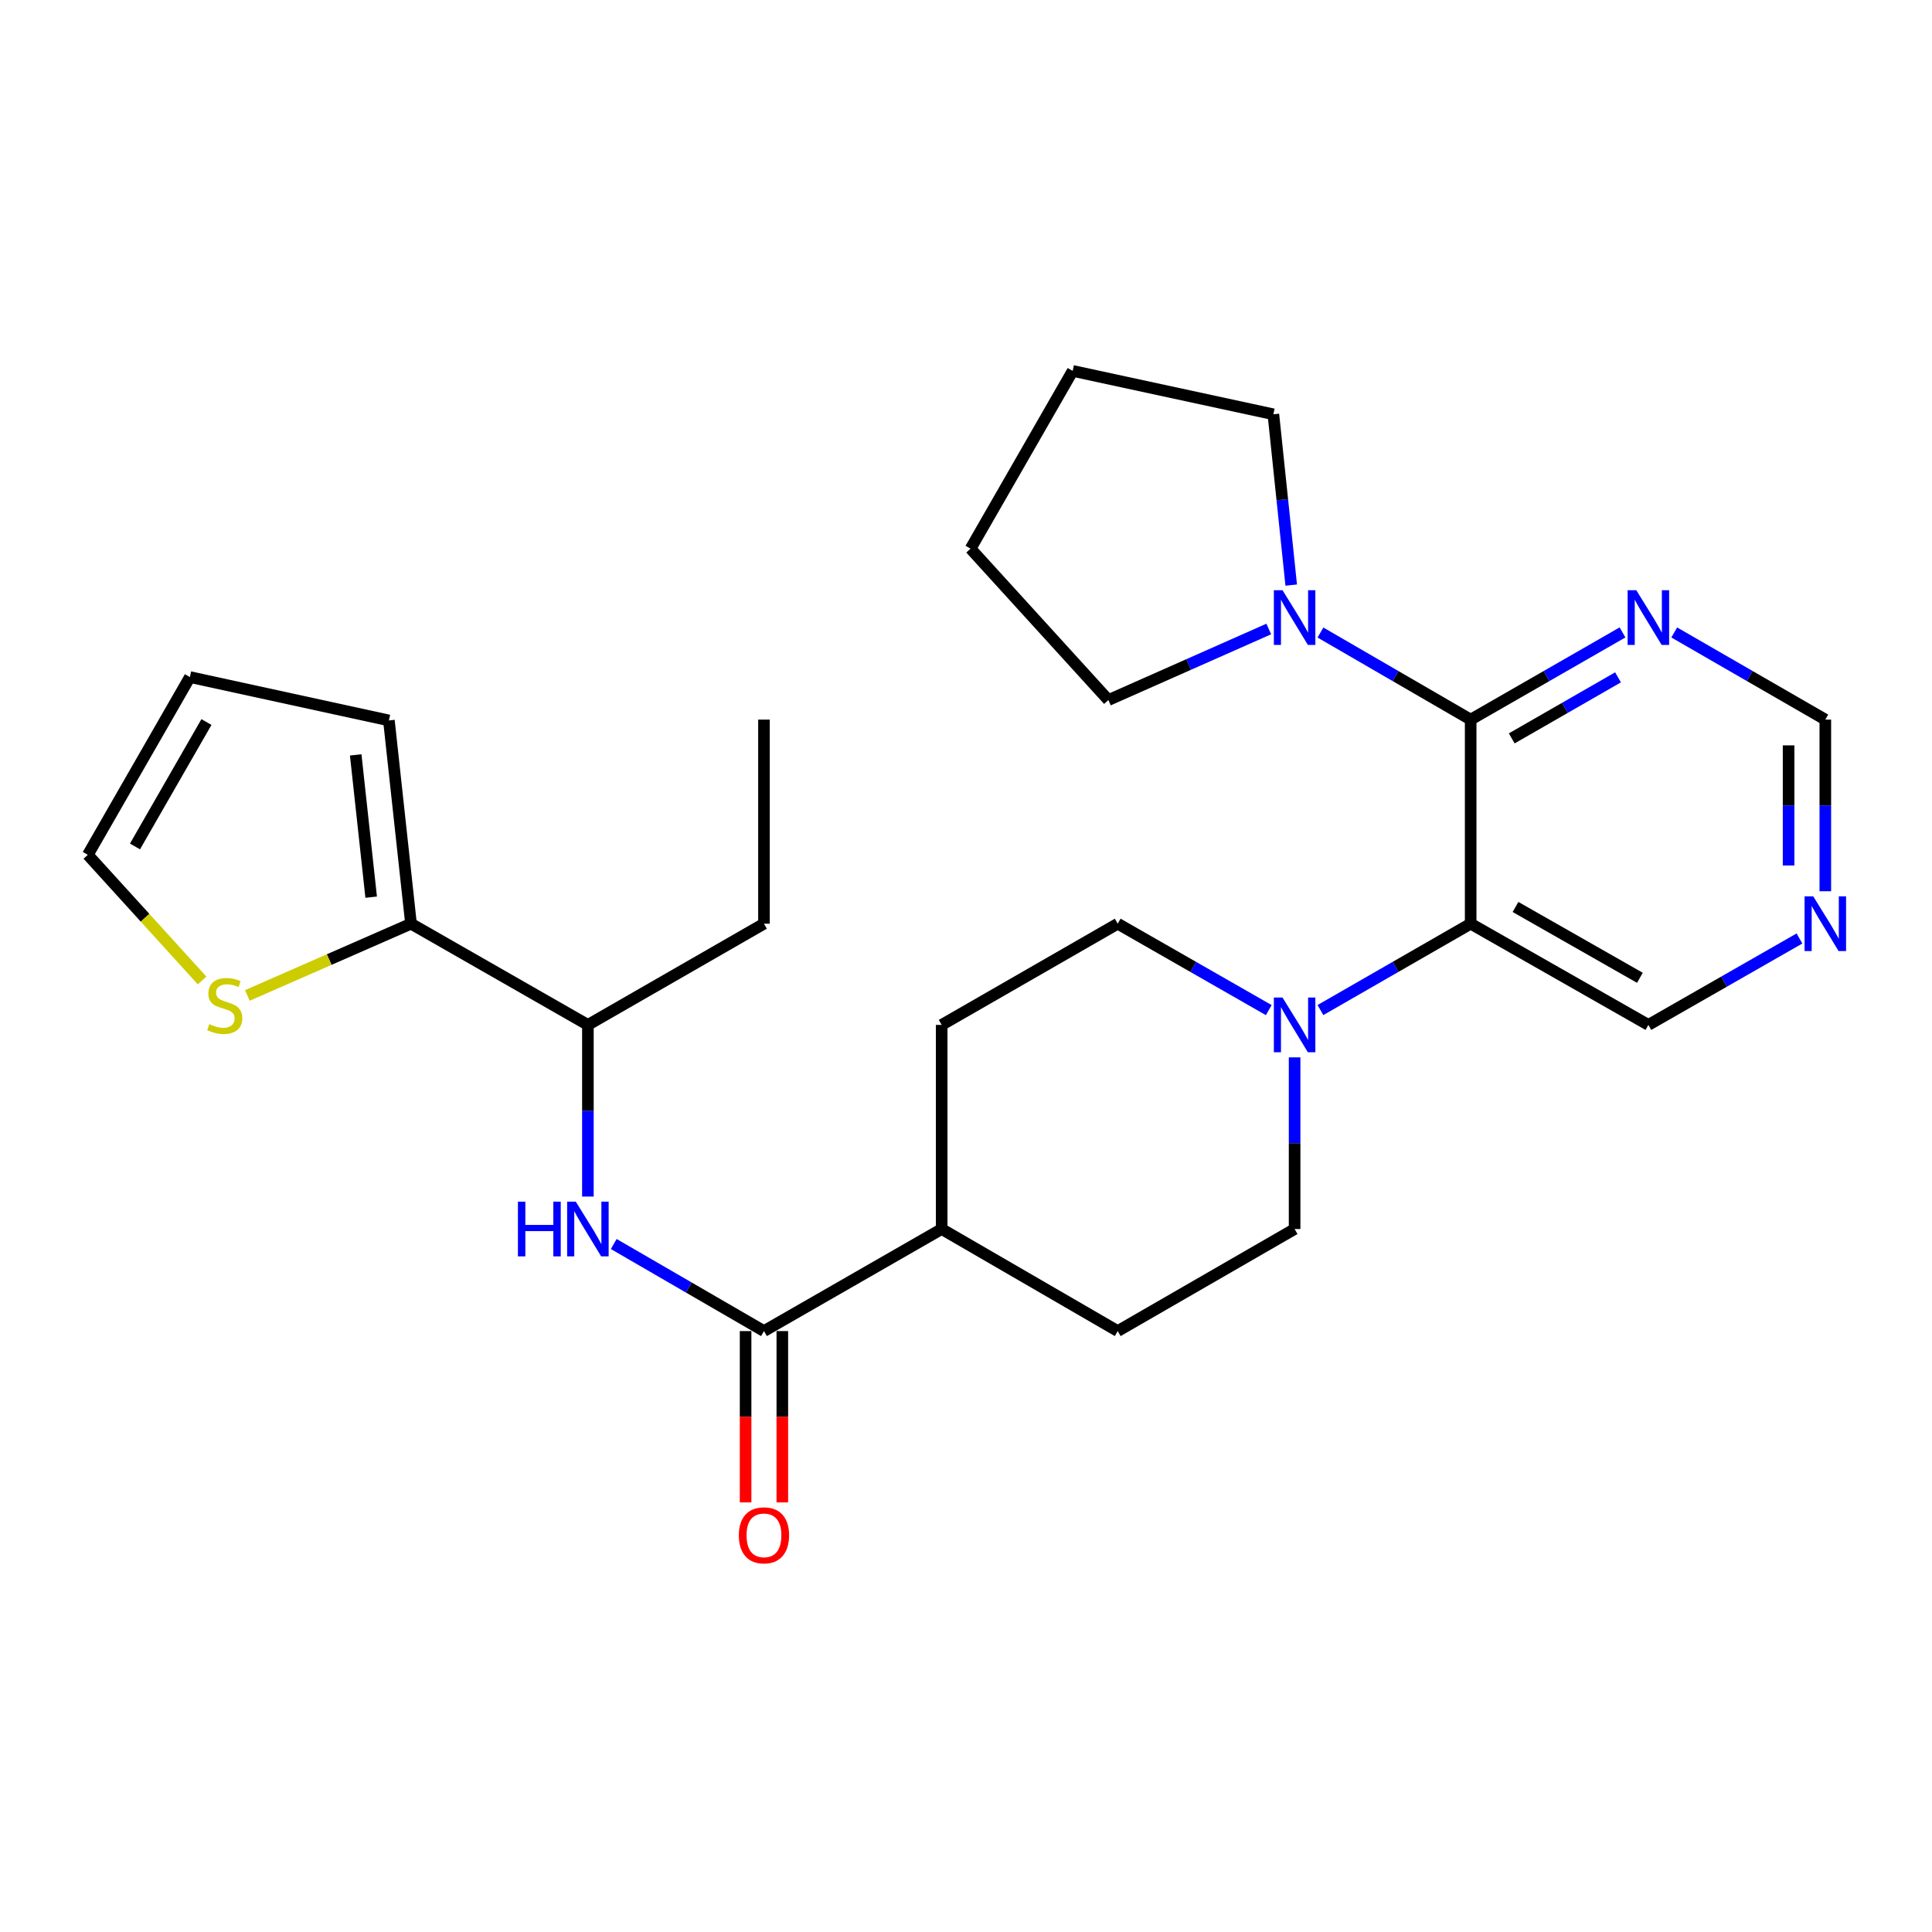 <?xml version='1.0' encoding='iso-8859-1'?>
<svg version='1.1' baseProfile='full'
              xmlns='http://www.w3.org/2000/svg'
                      xmlns:rdkit='http://www.rdkit.org/xml'
                      xmlns:xlink='http://www.w3.org/1999/xlink'
                  xml:space='preserve'
width='1000px' height='1000px' viewBox='0 0 1000 1000'>
<!-- END OF HEADER -->
<rect style='opacity:1.0;fill:#FFFFFF;stroke:none' width='1000' height='1000' x='0' y='0'> </rect>
<path class='bond-0' d='M 761.216,372.474 L 761.216,478.104' style='fill:none;fill-rule:evenodd;stroke:#000000;stroke-width:6px;stroke-linecap:butt;stroke-linejoin:miter;stroke-opacity:1' />
<path class='bond-3' d='M 761.216,372.474 L 722.339,349.935' style='fill:none;fill-rule:evenodd;stroke:#000000;stroke-width:6px;stroke-linecap:butt;stroke-linejoin:miter;stroke-opacity:1' />
<path class='bond-3' d='M 722.339,349.935 L 683.461,327.396' style='fill:none;fill-rule:evenodd;stroke:#0000FF;stroke-width:6px;stroke-linecap:butt;stroke-linejoin:miter;stroke-opacity:1' />
<path class='bond-5' d='M 761.216,372.474 L 800.512,349.904' style='fill:none;fill-rule:evenodd;stroke:#000000;stroke-width:6px;stroke-linecap:butt;stroke-linejoin:miter;stroke-opacity:1' />
<path class='bond-5' d='M 800.512,349.904 L 839.808,327.334' style='fill:none;fill-rule:evenodd;stroke:#0000FF;stroke-width:6px;stroke-linecap:butt;stroke-linejoin:miter;stroke-opacity:1' />
<path class='bond-5' d='M 782.474,382.189 L 809.981,366.39' style='fill:none;fill-rule:evenodd;stroke:#000000;stroke-width:6px;stroke-linecap:butt;stroke-linejoin:miter;stroke-opacity:1' />
<path class='bond-5' d='M 809.981,366.39 L 837.488,350.591' style='fill:none;fill-rule:evenodd;stroke:#0000FF;stroke-width:6px;stroke-linecap:butt;stroke-linejoin:miter;stroke-opacity:1' />
<path class='bond-1' d='M 761.216,478.104 L 722.336,500.455' style='fill:none;fill-rule:evenodd;stroke:#000000;stroke-width:6px;stroke-linecap:butt;stroke-linejoin:miter;stroke-opacity:1' />
<path class='bond-1' d='M 722.336,500.455 L 683.456,522.806' style='fill:none;fill-rule:evenodd;stroke:#0000FF;stroke-width:6px;stroke-linecap:butt;stroke-linejoin:miter;stroke-opacity:1' />
<path class='bond-20' d='M 761.216,478.104 L 853.2,530.491' style='fill:none;fill-rule:evenodd;stroke:#000000;stroke-width:6px;stroke-linecap:butt;stroke-linejoin:miter;stroke-opacity:1' />
<path class='bond-20' d='M 784.423,469.442 L 848.811,506.113' style='fill:none;fill-rule:evenodd;stroke:#000000;stroke-width:6px;stroke-linecap:butt;stroke-linejoin:miter;stroke-opacity:1' />
<path class='bond-10' d='M 670.088,547.292 L 670.088,591.717' style='fill:none;fill-rule:evenodd;stroke:#0000FF;stroke-width:6px;stroke-linecap:butt;stroke-linejoin:miter;stroke-opacity:1' />
<path class='bond-10' d='M 670.088,591.717 L 670.088,636.142' style='fill:none;fill-rule:evenodd;stroke:#000000;stroke-width:6px;stroke-linecap:butt;stroke-linejoin:miter;stroke-opacity:1' />
<path class='bond-11' d='M 656.711,522.837 L 617.619,500.47' style='fill:none;fill-rule:evenodd;stroke:#0000FF;stroke-width:6px;stroke-linecap:butt;stroke-linejoin:miter;stroke-opacity:1' />
<path class='bond-11' d='M 617.619,500.47 L 578.526,478.104' style='fill:none;fill-rule:evenodd;stroke:#000000;stroke-width:6px;stroke-linecap:butt;stroke-linejoin:miter;stroke-opacity:1' />
<path class='bond-2' d='M 395.425,688.962 L 487.409,636.142' style='fill:none;fill-rule:evenodd;stroke:#000000;stroke-width:6px;stroke-linecap:butt;stroke-linejoin:miter;stroke-opacity:1' />
<path class='bond-4' d='M 395.425,688.962 L 356.547,666.428' style='fill:none;fill-rule:evenodd;stroke:#000000;stroke-width:6px;stroke-linecap:butt;stroke-linejoin:miter;stroke-opacity:1' />
<path class='bond-4' d='M 356.547,666.428 L 317.669,643.893' style='fill:none;fill-rule:evenodd;stroke:#0000FF;stroke-width:6px;stroke-linecap:butt;stroke-linejoin:miter;stroke-opacity:1' />
<path class='bond-13' d='M 385.919,688.962 L 385.919,733.302' style='fill:none;fill-rule:evenodd;stroke:#000000;stroke-width:6px;stroke-linecap:butt;stroke-linejoin:miter;stroke-opacity:1' />
<path class='bond-13' d='M 385.919,733.302 L 385.919,777.642' style='fill:none;fill-rule:evenodd;stroke:#FF0000;stroke-width:6px;stroke-linecap:butt;stroke-linejoin:miter;stroke-opacity:1' />
<path class='bond-13' d='M 404.93,688.962 L 404.93,733.302' style='fill:none;fill-rule:evenodd;stroke:#000000;stroke-width:6px;stroke-linecap:butt;stroke-linejoin:miter;stroke-opacity:1' />
<path class='bond-13' d='M 404.93,733.302 L 404.93,777.642' style='fill:none;fill-rule:evenodd;stroke:#FF0000;stroke-width:6px;stroke-linecap:butt;stroke-linejoin:miter;stroke-opacity:1' />
<path class='bond-21' d='M 668.332,302.838 L 663.712,258.637' style='fill:none;fill-rule:evenodd;stroke:#0000FF;stroke-width:6px;stroke-linecap:butt;stroke-linejoin:miter;stroke-opacity:1' />
<path class='bond-21' d='M 663.712,258.637 L 659.093,214.435' style='fill:none;fill-rule:evenodd;stroke:#000000;stroke-width:6px;stroke-linecap:butt;stroke-linejoin:miter;stroke-opacity:1' />
<path class='bond-22' d='M 656.712,325.568 L 615.206,343.957' style='fill:none;fill-rule:evenodd;stroke:#0000FF;stroke-width:6px;stroke-linecap:butt;stroke-linejoin:miter;stroke-opacity:1' />
<path class='bond-22' d='M 615.206,343.957 L 573.7,362.345' style='fill:none;fill-rule:evenodd;stroke:#000000;stroke-width:6px;stroke-linecap:butt;stroke-linejoin:miter;stroke-opacity:1' />
<path class='bond-8' d='M 304.296,619.341 L 304.296,574.916' style='fill:none;fill-rule:evenodd;stroke:#0000FF;stroke-width:6px;stroke-linecap:butt;stroke-linejoin:miter;stroke-opacity:1' />
<path class='bond-8' d='M 304.296,574.916 L 304.296,530.491' style='fill:none;fill-rule:evenodd;stroke:#000000;stroke-width:6px;stroke-linecap:butt;stroke-linejoin:miter;stroke-opacity:1' />
<path class='bond-16' d='M 866.584,327.363 L 905.683,349.918' style='fill:none;fill-rule:evenodd;stroke:#0000FF;stroke-width:6px;stroke-linecap:butt;stroke-linejoin:miter;stroke-opacity:1' />
<path class='bond-16' d='M 905.683,349.918 L 944.783,372.474' style='fill:none;fill-rule:evenodd;stroke:#000000;stroke-width:6px;stroke-linecap:butt;stroke-linejoin:miter;stroke-opacity:1' />
<path class='bond-6' d='M 212.735,478.104 L 304.296,530.491' style='fill:none;fill-rule:evenodd;stroke:#000000;stroke-width:6px;stroke-linecap:butt;stroke-linejoin:miter;stroke-opacity:1' />
<path class='bond-7' d='M 212.735,478.104 L 170.386,496.671' style='fill:none;fill-rule:evenodd;stroke:#000000;stroke-width:6px;stroke-linecap:butt;stroke-linejoin:miter;stroke-opacity:1' />
<path class='bond-7' d='M 170.386,496.671 L 128.037,515.238' style='fill:none;fill-rule:evenodd;stroke:#CCCC00;stroke-width:6px;stroke-linecap:butt;stroke-linejoin:miter;stroke-opacity:1' />
<path class='bond-14' d='M 212.735,478.104 L 201.296,372.896' style='fill:none;fill-rule:evenodd;stroke:#000000;stroke-width:6px;stroke-linecap:butt;stroke-linejoin:miter;stroke-opacity:1' />
<path class='bond-14' d='M 192.119,464.377 L 184.112,390.732' style='fill:none;fill-rule:evenodd;stroke:#000000;stroke-width:6px;stroke-linecap:butt;stroke-linejoin:miter;stroke-opacity:1' />
<path class='bond-15' d='M 104.612,507.495 L 75.033,474.976' style='fill:none;fill-rule:evenodd;stroke:#CCCC00;stroke-width:6px;stroke-linecap:butt;stroke-linejoin:miter;stroke-opacity:1' />
<path class='bond-15' d='M 75.033,474.976 L 45.455,442.457' style='fill:none;fill-rule:evenodd;stroke:#000000;stroke-width:6px;stroke-linecap:butt;stroke-linejoin:miter;stroke-opacity:1' />
<path class='bond-23' d='M 304.296,530.491 L 395.425,478.104' style='fill:none;fill-rule:evenodd;stroke:#000000;stroke-width:6px;stroke-linecap:butt;stroke-linejoin:miter;stroke-opacity:1' />
<path class='bond-9' d='M 487.409,636.142 L 487.409,530.491' style='fill:none;fill-rule:evenodd;stroke:#000000;stroke-width:6px;stroke-linecap:butt;stroke-linejoin:miter;stroke-opacity:1' />
<path class='bond-29' d='M 487.409,636.142 L 578.526,688.962' style='fill:none;fill-rule:evenodd;stroke:#000000;stroke-width:6px;stroke-linecap:butt;stroke-linejoin:miter;stroke-opacity:1' />
<path class='bond-18' d='M 670.088,636.142 L 578.526,688.962' style='fill:none;fill-rule:evenodd;stroke:#000000;stroke-width:6px;stroke-linecap:butt;stroke-linejoin:miter;stroke-opacity:1' />
<path class='bond-19' d='M 578.526,478.104 L 487.409,530.491' style='fill:none;fill-rule:evenodd;stroke:#000000;stroke-width:6px;stroke-linecap:butt;stroke-linejoin:miter;stroke-opacity:1' />
<path class='bond-12' d='M 944.783,461.303 L 944.783,416.888' style='fill:none;fill-rule:evenodd;stroke:#0000FF;stroke-width:6px;stroke-linecap:butt;stroke-linejoin:miter;stroke-opacity:1' />
<path class='bond-12' d='M 944.783,416.888 L 944.783,372.474' style='fill:none;fill-rule:evenodd;stroke:#000000;stroke-width:6px;stroke-linecap:butt;stroke-linejoin:miter;stroke-opacity:1' />
<path class='bond-12' d='M 925.771,447.978 L 925.771,416.888' style='fill:none;fill-rule:evenodd;stroke:#0000FF;stroke-width:6px;stroke-linecap:butt;stroke-linejoin:miter;stroke-opacity:1' />
<path class='bond-12' d='M 925.771,416.888 L 925.771,385.798' style='fill:none;fill-rule:evenodd;stroke:#000000;stroke-width:6px;stroke-linecap:butt;stroke-linejoin:miter;stroke-opacity:1' />
<path class='bond-27' d='M 931.405,485.756 L 892.303,508.123' style='fill:none;fill-rule:evenodd;stroke:#0000FF;stroke-width:6px;stroke-linecap:butt;stroke-linejoin:miter;stroke-opacity:1' />
<path class='bond-27' d='M 892.303,508.123 L 853.2,530.491' style='fill:none;fill-rule:evenodd;stroke:#000000;stroke-width:6px;stroke-linecap:butt;stroke-linejoin:miter;stroke-opacity:1' />
<path class='bond-17' d='M 201.296,372.896 L 98.296,350.452' style='fill:none;fill-rule:evenodd;stroke:#000000;stroke-width:6px;stroke-linecap:butt;stroke-linejoin:miter;stroke-opacity:1' />
<path class='bond-30' d='M 45.455,442.457 L 98.296,350.452' style='fill:none;fill-rule:evenodd;stroke:#000000;stroke-width:6px;stroke-linecap:butt;stroke-linejoin:miter;stroke-opacity:1' />
<path class='bond-30' d='M 69.867,438.125 L 106.856,373.721' style='fill:none;fill-rule:evenodd;stroke:#000000;stroke-width:6px;stroke-linecap:butt;stroke-linejoin:miter;stroke-opacity:1' />
<path class='bond-25' d='M 659.093,214.435 L 555.216,191.981' style='fill:none;fill-rule:evenodd;stroke:#000000;stroke-width:6px;stroke-linecap:butt;stroke-linejoin:miter;stroke-opacity:1' />
<path class='bond-24' d='M 573.7,362.345 L 502.364,283.986' style='fill:none;fill-rule:evenodd;stroke:#000000;stroke-width:6px;stroke-linecap:butt;stroke-linejoin:miter;stroke-opacity:1' />
<path class='bond-26' d='M 395.425,478.104 L 395.425,372.474' style='fill:none;fill-rule:evenodd;stroke:#000000;stroke-width:6px;stroke-linecap:butt;stroke-linejoin:miter;stroke-opacity:1' />
<path class='bond-28' d='M 502.364,283.986 L 555.216,191.981' style='fill:none;fill-rule:evenodd;stroke:#000000;stroke-width:6px;stroke-linecap:butt;stroke-linejoin:miter;stroke-opacity:1' />
<path  class='atom-2' d='M 663.828 516.331
L 673.108 531.331
Q 674.028 532.811, 675.508 535.491
Q 676.988 538.171, 677.068 538.331
L 677.068 516.331
L 680.828 516.331
L 680.828 544.651
L 676.948 544.651
L 666.988 528.251
Q 665.828 526.331, 664.588 524.131
Q 663.388 521.931, 663.028 521.251
L 663.028 544.651
L 659.348 544.651
L 659.348 516.331
L 663.828 516.331
' fill='#0000FF'/>
<path  class='atom-4' d='M 663.828 305.483
L 673.108 320.483
Q 674.028 321.963, 675.508 324.643
Q 676.988 327.323, 677.068 327.483
L 677.068 305.483
L 680.828 305.483
L 680.828 333.803
L 676.948 333.803
L 666.988 317.403
Q 665.828 315.483, 664.588 313.283
Q 663.388 311.083, 663.028 310.403
L 663.028 333.803
L 659.348 333.803
L 659.348 305.483
L 663.828 305.483
' fill='#0000FF'/>
<path  class='atom-5' d='M 268.076 621.982
L 271.916 621.982
L 271.916 634.022
L 286.396 634.022
L 286.396 621.982
L 290.236 621.982
L 290.236 650.302
L 286.396 650.302
L 286.396 637.222
L 271.916 637.222
L 271.916 650.302
L 268.076 650.302
L 268.076 621.982
' fill='#0000FF'/>
<path  class='atom-5' d='M 298.036 621.982
L 307.316 636.982
Q 308.236 638.462, 309.716 641.142
Q 311.196 643.822, 311.276 643.982
L 311.276 621.982
L 315.036 621.982
L 315.036 650.302
L 311.156 650.302
L 301.196 633.902
Q 300.036 631.982, 298.796 629.782
Q 297.596 627.582, 297.236 626.902
L 297.236 650.302
L 293.556 650.302
L 293.556 621.982
L 298.036 621.982
' fill='#0000FF'/>
<path  class='atom-6' d='M 846.94 305.483
L 856.22 320.483
Q 857.14 321.963, 858.62 324.643
Q 860.1 327.323, 860.18 327.483
L 860.18 305.483
L 863.94 305.483
L 863.94 333.803
L 860.06 333.803
L 850.1 317.403
Q 848.94 315.483, 847.7 313.283
Q 846.5 311.083, 846.14 310.403
L 846.14 333.803
L 842.46 333.803
L 842.46 305.483
L 846.94 305.483
' fill='#0000FF'/>
<path  class='atom-8' d='M 108.325 530.092
Q 108.645 530.212, 109.965 530.772
Q 111.285 531.332, 112.725 531.692
Q 114.205 532.012, 115.645 532.012
Q 118.325 532.012, 119.885 530.732
Q 121.445 529.412, 121.445 527.132
Q 121.445 525.572, 120.645 524.612
Q 119.885 523.652, 118.685 523.132
Q 117.485 522.612, 115.485 522.012
Q 112.965 521.252, 111.445 520.532
Q 109.965 519.812, 108.885 518.292
Q 107.845 516.772, 107.845 514.212
Q 107.845 510.652, 110.245 508.452
Q 112.685 506.252, 117.485 506.252
Q 120.765 506.252, 124.485 507.812
L 123.565 510.892
Q 120.165 509.492, 117.605 509.492
Q 114.845 509.492, 113.325 510.652
Q 111.805 511.772, 111.845 513.732
Q 111.845 515.252, 112.605 516.172
Q 113.405 517.092, 114.525 517.612
Q 115.685 518.132, 117.605 518.732
Q 120.165 519.532, 121.685 520.332
Q 123.205 521.132, 124.285 522.772
Q 125.405 524.372, 125.405 527.132
Q 125.405 531.052, 122.765 533.172
Q 120.165 535.252, 115.805 535.252
Q 113.285 535.252, 111.365 534.692
Q 109.485 534.172, 107.245 533.252
L 108.325 530.092
' fill='#CCCC00'/>
<path  class='atom-13' d='M 938.523 463.944
L 947.803 478.944
Q 948.723 480.424, 950.203 483.104
Q 951.683 485.784, 951.763 485.944
L 951.763 463.944
L 955.523 463.944
L 955.523 492.264
L 951.643 492.264
L 941.683 475.864
Q 940.523 473.944, 939.283 471.744
Q 938.083 469.544, 937.723 468.864
L 937.723 492.264
L 934.043 492.264
L 934.043 463.944
L 938.523 463.944
' fill='#0000FF'/>
<path  class='atom-14' d='M 382.425 794.683
Q 382.425 787.883, 385.785 784.083
Q 389.145 780.283, 395.425 780.283
Q 401.705 780.283, 405.065 784.083
Q 408.425 787.883, 408.425 794.683
Q 408.425 801.563, 405.025 805.483
Q 401.625 809.363, 395.425 809.363
Q 389.185 809.363, 385.785 805.483
Q 382.425 801.603, 382.425 794.683
M 395.425 806.163
Q 399.745 806.163, 402.065 803.283
Q 404.425 800.363, 404.425 794.683
Q 404.425 789.123, 402.065 786.323
Q 399.745 783.483, 395.425 783.483
Q 391.105 783.483, 388.745 786.283
Q 386.425 789.083, 386.425 794.683
Q 386.425 800.403, 388.745 803.283
Q 391.105 806.163, 395.425 806.163
' fill='#FF0000'/>
</svg>
